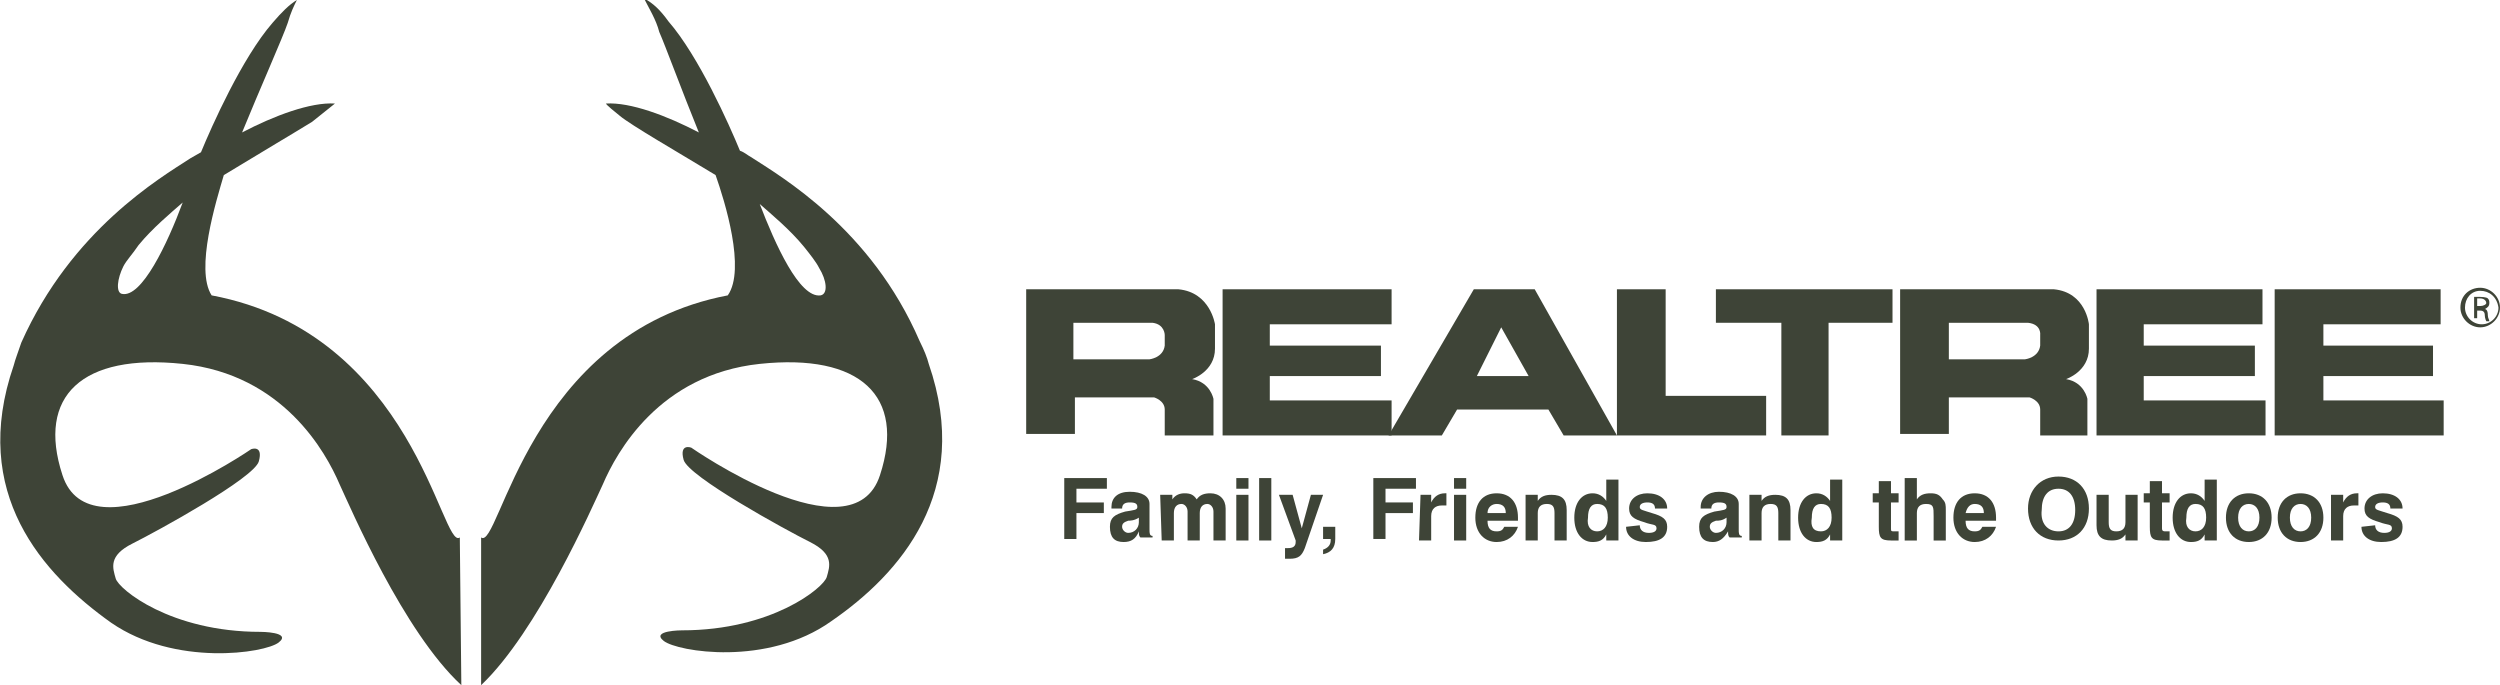 <?xml version="1.0" encoding="UTF-8"?>
<svg version="1.1" viewBox="-637 698 164.2 45" xml:space="preserve" xmlns="http://www.w3.org/2000/svg">
<g fill="#3e4437">
<g fill="#3e4437">

<g fill="#3e4437">
<path d="m-567.1 729.4h2.8v0.7h-2v0.9h1.8v0.7h-1.8v1.7h-0.8v-4z"/>
<path d="m-563.2 733.6c-0.6 0-0.9-0.3-0.9-1 0-0.6 0.3-0.8 1-1 0.6-0.1 0.8-0.1 0.8-0.3s-0.1-0.3-0.5-0.3c-0.3 0-0.5 0.1-0.5 0.4h-0.7v-0.1c0-0.6 0.4-1 1.2-1s1.3 0.3 1.3 0.8v1.7c0 0.2 0 0.4 0.2 0.4v0.1h-0.8c-0.1-0.1-0.1-0.2-0.1-0.4-0.2 0.5-0.5 0.7-1 0.7zm0.3-1.4c-0.3 0.1-0.4 0.2-0.4 0.4s0.2 0.4 0.4 0.4c0.4 0 0.7-0.3 0.7-0.7v-0.3c-0.3 0.2-0.6 0.2-0.7 0.2z"/>
<path d="m-560.8 730.5h0.8v0.3c0.2-0.3 0.5-0.4 0.8-0.4 0.4 0 0.6 0.1 0.8 0.4 0.2-0.3 0.5-0.4 0.9-0.4 0.6 0 1 0.4 1 1v2.1h-0.8v-1.9c0-0.3-0.2-0.5-0.4-0.5-0.3 0-0.5 0.2-0.5 0.6v1.8h-0.8v-1.9c0-0.3-0.2-0.5-0.4-0.5-0.3 0-0.5 0.2-0.5 0.6v1.8h-0.8l-0.1-3z"/>
<path d="m-555.8 729.4h0.8v0.7h-0.8v-0.7zm0 1.1h0.8v3h-0.8v-3z"/>
<path d="m-554.3 729.4h0.8v4.1h-0.8v-4.1z"/>
<path d="m-552.6 734h0.2c0.3 0 0.5-0.1 0.5-0.4v-0.1l-1.1-3h0.9l0.6 2.2 0.6-2.2h0.8l-1.2 3.5c-0.2 0.5-0.4 0.7-1 0.7h-0.3v-0.7z"/>
<path d="m-550.1 734.1c0.3-0.1 0.5-0.3 0.5-0.6v-0.1h-0.5v-0.8h0.8v0.8c0 0.6-0.3 0.9-0.8 1v-0.3z"/>
<path d="m-546.9 729.4h2.9v0.7h-2v0.9h1.8v0.7h-1.8v1.7h-0.8v-4h-0.1z"/>
<path d="m-543.7 730.5h0.7v0.5c0.2-0.4 0.5-0.6 0.9-0.6h0.1v0.8h-0.3c-0.4 0-0.7 0.2-0.7 0.7v1.6h-0.8l0.1-3z"/>
<path d="m-541.5 729.4h0.8v0.7h-0.8v-0.7zm0 1.1h0.8v3h-0.8v-3z"/>
<path d="m-537.3 732.6c-0.2 0.6-0.7 1-1.4 1-0.8 0-1.4-0.6-1.4-1.6s0.5-1.6 1.4-1.6 1.4 0.6 1.4 1.6v0.2h-2c0 0.5 0.2 0.7 0.6 0.7 0.3 0 0.4-0.1 0.5-0.3h0.9zm-0.8-0.9c0-0.4-0.2-0.6-0.6-0.6-0.3 0-0.6 0.2-0.6 0.6h1.2z"/>
<path d="m-536.8 730.5h0.8v0.4c0.2-0.3 0.5-0.4 0.9-0.4 0.7 0 1 0.3 1 1v2h-0.8v-1.8c0-0.4-0.1-0.6-0.5-0.6s-0.6 0.2-0.6 0.6v1.8h-0.8v-3z"/>
<path d="m-530.7 733.5h-0.8v-0.4c-0.2 0.4-0.5 0.5-0.9 0.5-0.7 0-1.2-0.6-1.2-1.6s0.5-1.6 1.2-1.6c0.4 0 0.7 0.2 0.9 0.5v-1.4h0.8v4zm-1.4-0.6c0.4 0 0.7-0.3 0.7-0.9s-0.2-0.9-0.7-0.9c-0.4 0-0.6 0.3-0.6 0.9-0.1 0.6 0.2 0.9 0.6 0.9z"/>
<path d="m-529.3 732.5c0 0.3 0.2 0.5 0.6 0.5 0.3 0 0.5-0.1 0.5-0.3 0-0.3-0.3-0.2-0.8-0.4-0.7-0.2-1-0.4-1-0.9 0-0.6 0.5-1 1.2-1 0.8 0 1.3 0.4 1.3 1h-0.8c0-0.3-0.2-0.4-0.5-0.4s-0.5 0.1-0.5 0.3 0.2 0.2 0.8 0.4c0.7 0.2 1 0.4 1 0.9 0 0.7-0.5 1-1.4 1-0.8 0-1.3-0.4-1.3-1l0.9-0.1z"/>
<path d="m-524.5 733.6c-0.6 0-0.9-0.3-0.9-1 0-0.6 0.3-0.8 1-1 0.6-0.1 0.8-0.1 0.8-0.3s-0.1-0.3-0.5-0.3c-0.3 0-0.5 0.1-0.5 0.4h-0.7v-0.1c0-0.6 0.5-1 1.2-1 0.8 0 1.3 0.3 1.3 0.8v1.7c0 0.2 0 0.4 0.2 0.4v0.1h-0.8c-0.1-0.1-0.1-0.2-0.1-0.4-0.3 0.5-0.6 0.7-1 0.7zm0.2-1.4c-0.3 0.1-0.4 0.2-0.4 0.4s0.2 0.4 0.4 0.4c0.4 0 0.7-0.3 0.7-0.7v-0.3c-0.3 0.2-0.5 0.2-0.7 0.2z"/>
<path d="m-522.1 730.5h0.8v0.4c0.2-0.3 0.5-0.4 0.9-0.4 0.7 0 1 0.3 1 1v2h-0.8v-1.8c0-0.4-0.1-0.6-0.5-0.6s-0.6 0.2-0.6 0.6v1.8h-0.8v-3z"/>
<path d="m-516 733.5h-0.8v-0.4c-0.2 0.4-0.5 0.5-0.9 0.5-0.7 0-1.2-0.6-1.2-1.6s0.5-1.6 1.2-1.6c0.4 0 0.7 0.2 0.9 0.5v-1.4h0.8v4zm-1.4-0.6c0.4 0 0.7-0.3 0.7-0.9s-0.2-0.9-0.7-0.9c-0.4 0-0.6 0.3-0.6 0.9-0.1 0.6 0.1 0.9 0.6 0.9z"/>
<path d="m-512.8 733.5c-0.7 0-0.8-0.2-0.8-0.9v-1.6h-0.4v-0.6h0.4v-0.8h0.8v0.8h0.5v0.6h-0.5v1.7c0 0.2 0 0.2 0.3 0.2h0.2v0.6h-0.5z"/>
<path d="m-511.9 729.4h0.8v1.4c0.2-0.3 0.5-0.4 0.9-0.4s0.6 0.1 0.8 0.4c0.2 0.2 0.2 0.4 0.2 0.7v0.1 1.9h-0.8v-1.6c0-0.6 0-0.8-0.5-0.8-0.4 0-0.6 0.2-0.6 0.6v1.8h-0.8v-4.1z"/>
<path d="m-505.9 732.6c-0.2 0.6-0.7 1-1.4 1-0.8 0-1.4-0.6-1.4-1.6s0.5-1.6 1.4-1.6 1.4 0.6 1.4 1.6v0.2h-2c0 0.5 0.2 0.7 0.6 0.7 0.3 0 0.4-0.1 0.5-0.3h0.9zm-0.8-0.9c0-0.4-0.2-0.6-0.6-0.6-0.3 0-0.5 0.2-0.6 0.6h1.2z"/>
<path d="m-501.8 729.3c1.2 0 2 0.8 2 2.1s-0.8 2.1-2 2.1-2-0.8-2-2.1c0-1.2 0.8-2.1 2-2.1zm0 3.6c0.7 0 1.1-0.5 1.1-1.4s-0.4-1.4-1.1-1.4-1.1 0.5-1.1 1.4c-0.1 0.9 0.4 1.4 1.1 1.4z"/>
<path d="m-496.6 733.5h-0.8v-0.4c-0.2 0.3-0.5 0.4-0.9 0.4-0.7 0-1-0.3-1-1v-2h0.8v1.8c0 0.4 0.1 0.6 0.5 0.6s0.6-0.2 0.6-0.6v-1.8h0.8v3z"/>
<path d="m-495 733.5c-0.7 0-0.8-0.2-0.8-0.9v-1.6h-0.4v-0.6h0.4v-0.8h0.8v0.8h0.5v0.6h-0.5v1.7c0 0.2 0.1 0.2 0.3 0.2h0.2v0.6h-0.5z"/>
<path d="m-491.4 733.5h-0.8v-0.4c-0.2 0.4-0.5 0.5-0.9 0.5-0.7 0-1.2-0.6-1.2-1.6s0.5-1.6 1.2-1.6c0.4 0 0.7 0.2 0.9 0.5v-1.4h0.8v4zm-1.4-0.6c0.4 0 0.7-0.3 0.7-0.9s-0.2-0.9-0.7-0.9c-0.4 0-0.6 0.3-0.6 0.9-0.1 0.6 0.2 0.9 0.6 0.9z"/>
<path d="m-489.3 730.4c0.9 0 1.5 0.6 1.5 1.6s-0.6 1.6-1.5 1.6-1.5-0.6-1.5-1.6 0.6-1.6 1.5-1.6zm0 2.5c0.4 0 0.7-0.3 0.7-0.9s-0.3-0.9-0.7-0.9-0.7 0.3-0.7 0.9 0.3 0.9 0.7 0.9z"/>
<path d="m-485.9 730.4c0.9 0 1.5 0.6 1.5 1.6s-0.6 1.6-1.5 1.6-1.5-0.6-1.5-1.6 0.6-1.6 1.5-1.6zm0 2.5c0.4 0 0.7-0.3 0.7-0.9s-0.3-0.9-0.7-0.9-0.7 0.3-0.7 0.9 0.3 0.9 0.7 0.9z"/>
<path d="m-483.8 730.5h0.7v0.5c0.2-0.4 0.5-0.6 0.9-0.6h0.1v0.8h-0.3c-0.4 0-0.7 0.2-0.7 0.7v1.6h-0.8v-3h0.1z"/>
<path d="m-481 732.5c0 0.3 0.2 0.5 0.6 0.5 0.3 0 0.5-0.1 0.5-0.3 0-0.3-0.3-0.2-0.8-0.4-0.7-0.2-1-0.4-1-0.9 0-0.6 0.5-1 1.2-1 0.8 0 1.3 0.4 1.3 1h-0.8c0-0.3-0.2-0.4-0.5-0.4s-0.5 0.1-0.5 0.3 0.2 0.2 0.8 0.4c0.7 0.2 1 0.4 1 0.9 0 0.7-0.5 1-1.4 1-0.8 0-1.3-0.4-1.3-1l0.9-0.1z"/>





<g fill="#3e4437">

<path d="m-509 721.6h5s0.9-0.1 1-0.9v-0.7s0.1-0.7-0.8-0.8h-5.2v2.4zm-3.2-4.6h10.1c2.1 0.2 2.3 2.3 2.3 2.3v1.6c0 1.5-1.5 2-1.5 2 1.2 0.2 1.4 1.3 1.4 1.3v2.4h-3.1v-1.7c0-0.6-0.7-0.8-0.7-0.8h-5.3v2.4h-3.2v-9.5z"/>




<path d="m-540 722.7h3.4l-1.8-3.2-1.6 3.2zm-0.2-5.7h4l5.4 9.6h-3.5l-1-1.7h-6l-1 1.7h-3.5l5.6-9.6z"/>



<polygon points="-556.7 717 -545.6 717 -545.6 719.3 -553.6 719.3 -553.6 720.7 -546.3 720.7 -546.3 722.7 -553.6 722.7 -553.6 724.3 -545.6 724.3 -545.6 726.6 -556.7 726.6"/>


<polygon points="-530.8 717 -527.6 717 -527.6 724 -521 724 -521 726.6 -530.8 726.6"/>


<polygon points="-524.3 717 -512.7 717 -512.7 719.2 -516.9 719.2 -516.9 726.6 -520 726.6 -520 719.2 -524.3 719.2"/>


<polygon points="-499.3 717 -488.4 717 -488.4 719.3 -496.2 719.3 -496.2 720.7 -488.9 720.7 -488.9 722.7 -496.2 722.7 -496.2 724.3 -488.2 724.3 -488.2 726.6 -499.3 726.6"/>


<polygon points="-487.6 717 -476.7 717 -476.7 719.3 -484.4 719.3 -484.4 720.7 -477.2 720.7 -477.2 722.7 -484.4 722.7 -484.4 724.3 -476.5 724.3 -476.5 726.6 -487.6 726.6"/>



<path d="m-566.5 721.6h5s0.9-0.1 1-0.9v-0.7s0-0.7-0.8-0.8h-5.2v2.4zm-3.2-4.6h10.1c2.1 0.2 2.4 2.3 2.4 2.3v1.6c0 1.5-1.5 2-1.5 2 1.2 0.2 1.4 1.3 1.4 1.3v2.4h-3.2v-1.7c0-0.6-0.7-0.8-0.7-0.8h-5.2v2.4h-3.2v-9.5h-0.1z" fill="#3e4437"/>

</g>







<path d="m-606.8 733.3c-1.2 0.9-3-13.4-16.3-15.9-1.1-1.7 0.3-6.2 0.8-7.9 2.3-1.4 5-3 5.8-3.5l1.5-1.2c-1.6-0.1-4 0.8-6.1 1.9 1.1-2.7 2.7-6.3 3-7.2 0.2-0.7 0.4-1.1 0.6-1.5-0.5 0.3-1 0.8-1.6 1.5-2 2.3-4 6.8-4.7 8.5-0.2 0.1-0.5 0.3-0.7 0.4-2 1.3-7.8 4.7-11.1 12.1-0.2 0.6-0.4 1.1-0.5 1.5-2.9 8.4 1.9 13.7 6.4 16.9 4.2 2.9 10.1 2 11 1.3s-1.2-0.7-1.2-0.7c-5.9 0-9.3-2.8-9.5-3.5s-0.5-1.5 1.1-2.3 8-4.3 8.3-5.4-0.5-0.8-0.5-0.8-10.6 7.3-12.4 1.7c-1.7-5.2 1.3-8 7.9-7.3s9.4 5.8 10.3 7.9c0.7 1.5 4.2 9.7 8 13.2l-0.1-9.7c0.1 0 0.1 0 0 0zm-22.2-16c-0.4-0.1-0.3-1 0.1-1.8 0.2-0.4 0.6-0.8 1-1.4 0.9-1.1 2.1-2.1 2.9-2.8-1 2.7-2.7 6.3-4 6z"/>




<path d="m-605.4 733.3v9.7c3.7-3.5 7.3-11.7 8-13.2 0.9-2.1 3.7-7.2 10.3-7.9s9.6 2.1 7.9 7.3c-1.8 5.6-12.4-1.8-12.4-1.8s-0.8-0.3-0.5 0.8 6.7 4.6 8.3 5.4 1.3 1.6 1.1 2.3-3.6 3.5-9.5 3.5c0 0-2.1 0-1.2 0.7s6.8 1.7 11-1.3c4.5-3.1 9.3-8.5 6.4-16.9-0.1-0.4-0.3-0.9-0.6-1.5-3.2-7.4-9.1-10.8-11.1-12.1-0.2-0.1-0.4-0.3-0.7-0.4-0.7-1.7-2.7-6.2-4.7-8.5-0.5-0.7-1-1.2-1.6-1.5 0.3 0.6 0.8 1.4 1 2.2 0.4 0.9 1.5 3.9 2.6 6.6-2.1-1.1-4.5-2-6.1-1.9 0 0-0.1 0 0.9 0.8 0.7 0.6 4 2.5 6.3 3.9 0.6 1.7 2 6.2 0.8 7.9-13.1 2.5-15 16.8-16.2 15.9zm18.3-21.9c0.8 0.7 2 1.7 2.9 2.8 0.4 0.5 0.8 1 1 1.4 0.5 0.8 0.6 1.7 0.1 1.8-1.4 0.2-3-3.4-4-6z"/>
</g>



<path d="m-474.1 716.9c0.7 0 1.3 0.6 1.3 1.3s-0.6 1.3-1.3 1.3-1.3-0.6-1.3-1.3c0-0.8 0.6-1.3 1.3-1.3zm0 0.2c-0.6 0-1 0.5-1 1.1s0.5 1.1 1.1 1.1 1.1-0.5 1.1-1.1c-0.1-0.7-0.6-1.1-1.2-1.1zm-0.2 1.8h-0.2v-1.4h0.4s0.4 0 0.5 0.1 0.1 0.2 0.1 0.3c0 0.2-0.1 0.3-0.3 0.4 0.1 0 0.2 0.1 0.2 0.4 0 0.2 0.1 0.3 0.1 0.4h-0.2s-0.1-0.2-0.1-0.4-0.1-0.3-0.3-0.3h-0.2v0.5zm0-0.8h0.2c0.2 0 0.4-0.1 0.4-0.2s-0.1-0.3-0.4-0.3h-0.2v0.5z"/>
</g>
</g>
</svg>
